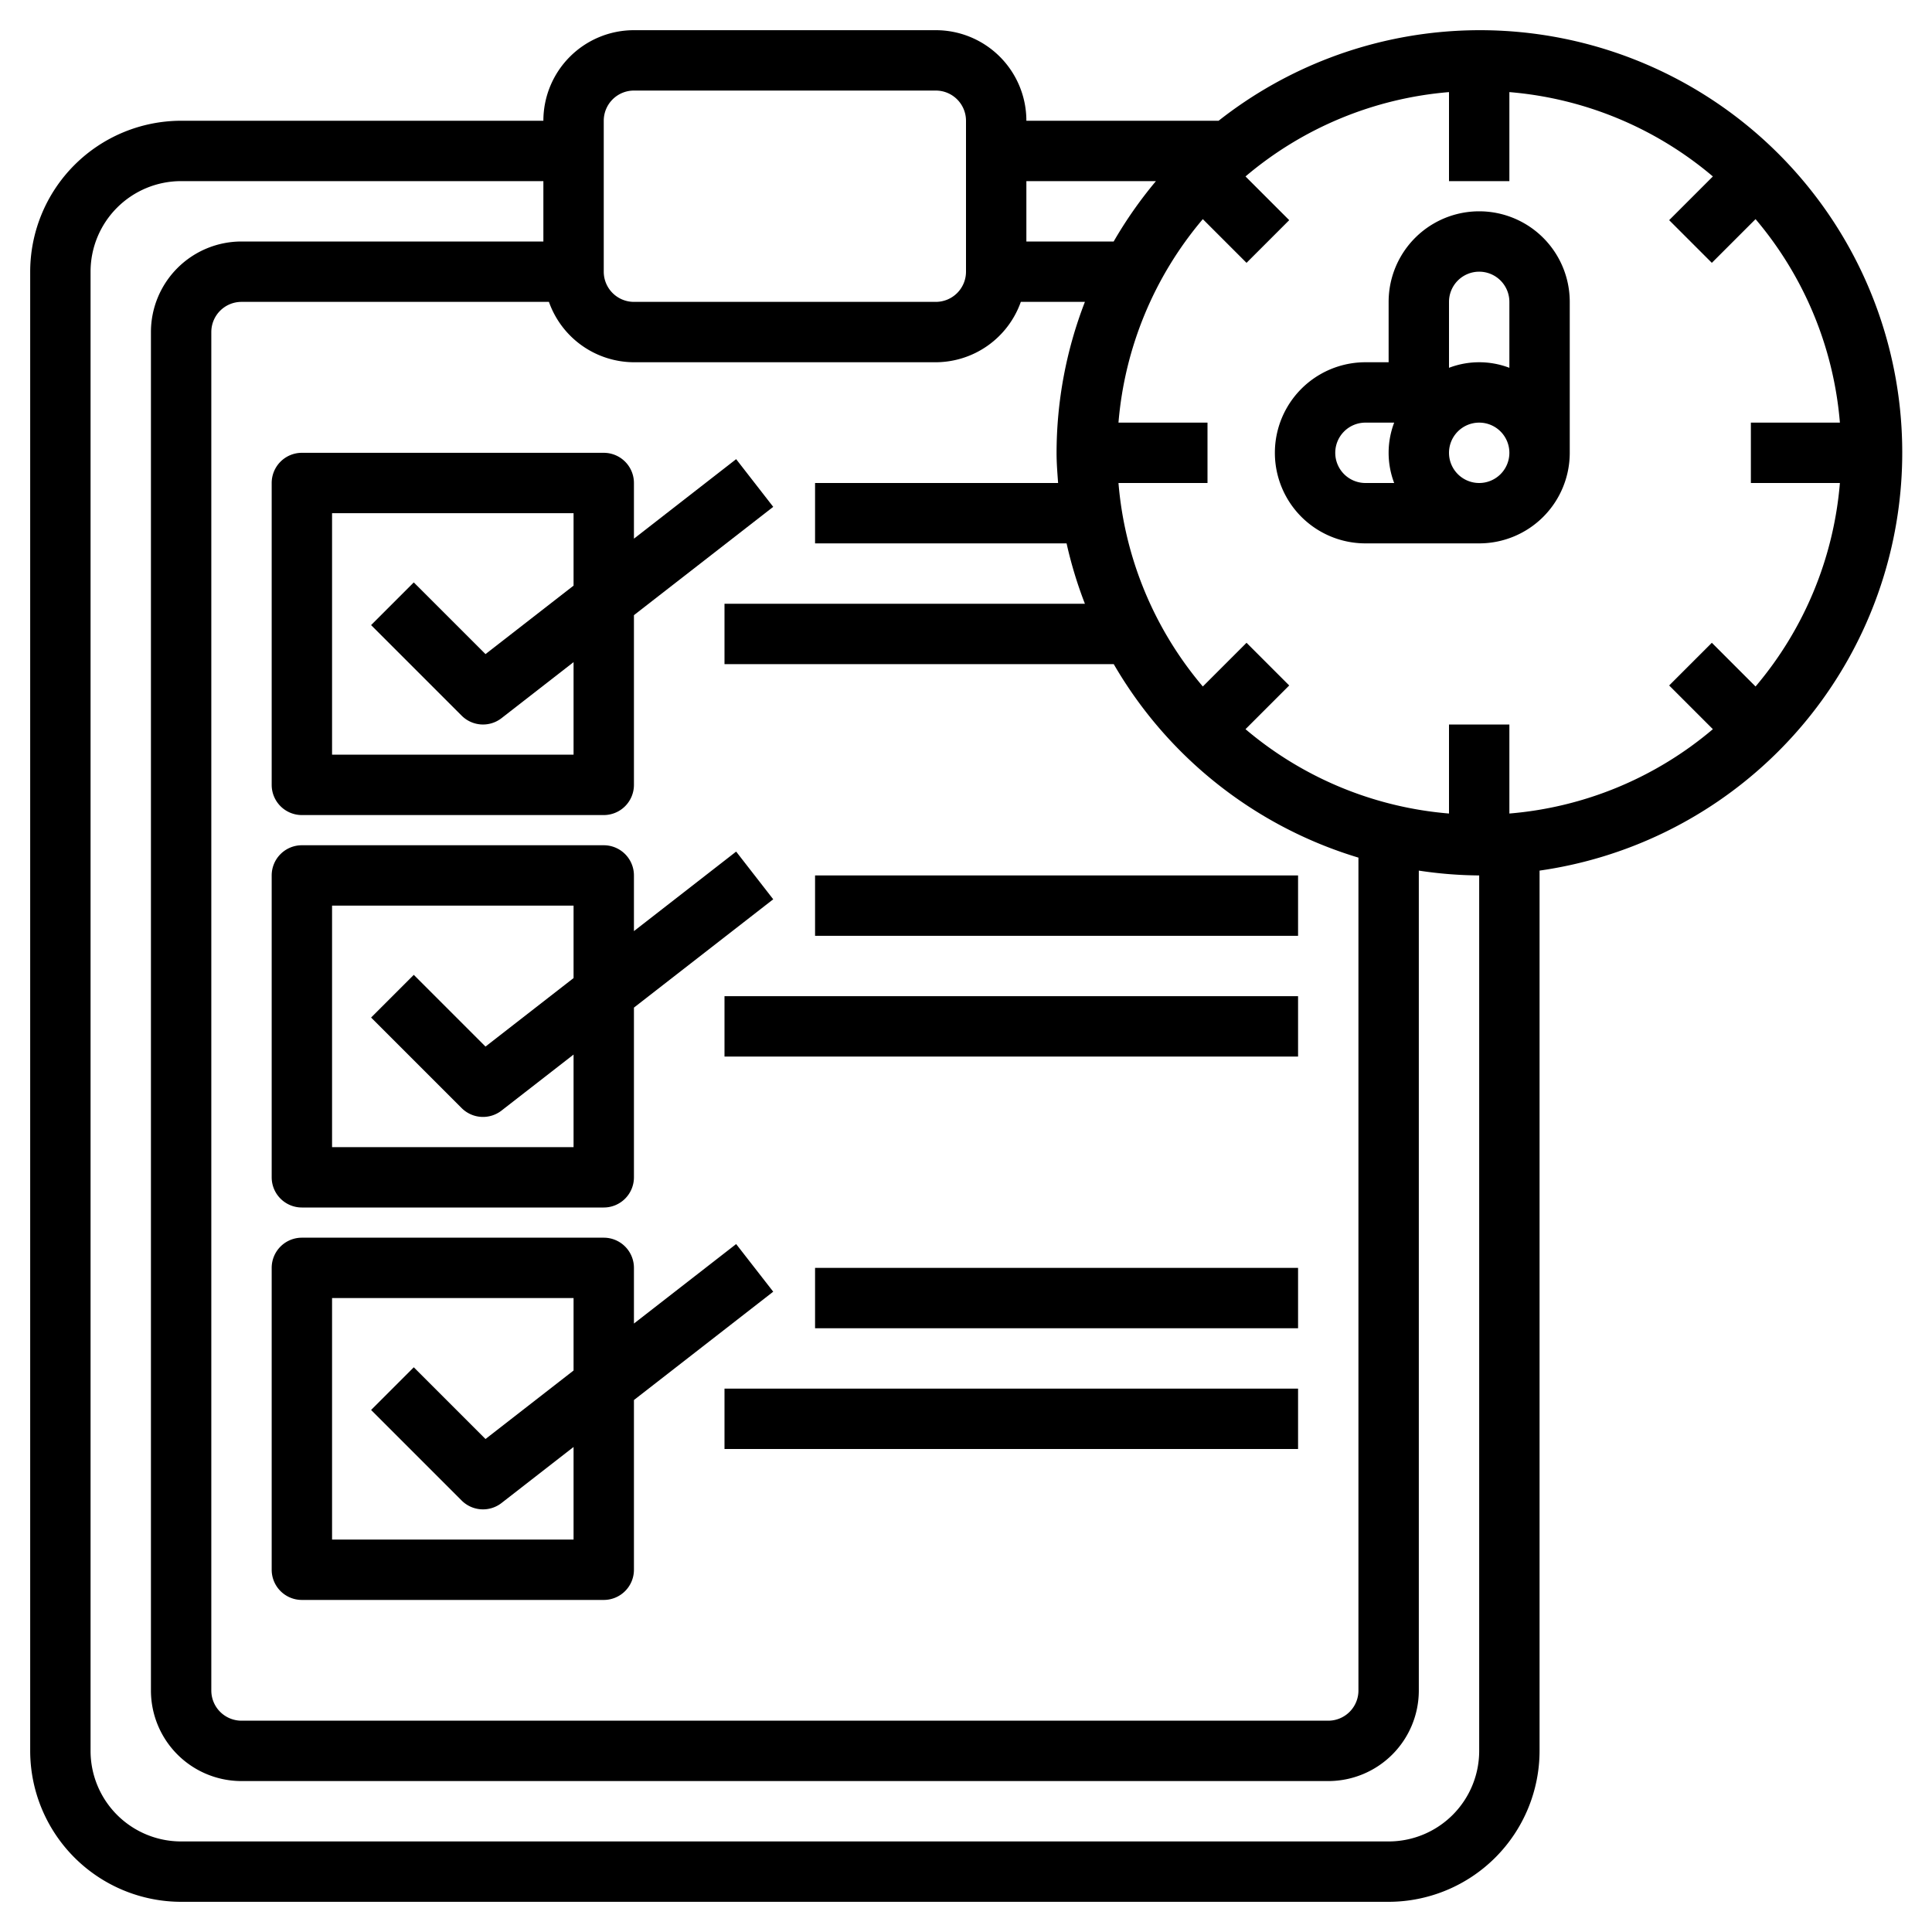 <svg xmlns="http://www.w3.org/2000/svg" viewBox="0 0 64 64" width="512" height="512"><g id="Artboard_01" data-name="Artboard 01"><path d="M6,63H46a5.006,5.006,0,0,0,5-5V28.84A13.99,13.99,0,1,0,40.368,4H34a3,3,0,0,0-3-3H21a3,3,0,0,0-3,3H6A5.006,5.006,0,0,0,1,9V58A5.006,5.006,0,0,0,6,63ZM18.184,10A3,3,0,0,0,21,12H31a3,3,0,0,0,2.816-2h2.123A13.894,13.894,0,0,0,35,15c0,.338.027.668.051,1H27v2h8.332a13.885,13.885,0,0,0,.607,2H24v2H36.894A14.049,14.049,0,0,0,45,28.41V56a1,1,0,0,1-1,1H8a1,1,0,0,1-1-1V11a1,1,0,0,1,1-1ZM41.259,24.155l1.448-1.448-1.414-1.414-1.448,1.448A11.941,11.941,0,0,1,37.051,16H40V14H37.051a11.941,11.941,0,0,1,2.794-6.741l1.448,1.448,1.414-1.414L41.259,5.845A11.941,11.941,0,0,1,48,3.051V6h2V3.051a11.941,11.941,0,0,1,6.741,2.794L55.293,7.293l1.414,1.414,1.448-1.448A11.941,11.941,0,0,1,60.949,14H58v2h2.949a11.941,11.941,0,0,1-2.794,6.741l-1.448-1.448-1.414,1.414,1.448,1.448A11.941,11.941,0,0,1,50,26.949V24H48v2.949A11.941,11.941,0,0,1,41.259,24.155ZM38.292,6a14.072,14.072,0,0,0-1.4,2H34V6ZM20,4a1,1,0,0,1,1-1H31a1,1,0,0,1,1,1V9a1,1,0,0,1-1,1H21a1,1,0,0,1-1-1ZM3,9A3,3,0,0,1,6,6H18V8H8a3,3,0,0,0-3,3V56a3,3,0,0,0,3,3H44a3,3,0,0,0,3-3V28.84A13.884,13.884,0,0,0,49,29V58a3,3,0,0,1-3,3H6a3,3,0,0,1-3-3Z"></path><path d="M10,27H20a1,1,0,0,0,1-1V20.378l4.614-3.588-1.228-1.58L21,17.844V16a1,1,0,0,0-1-1H10a1,1,0,0,0-1,1V26A1,1,0,0,0,10,27Zm1-10h8v2.4l-2.917,2.268-2.376-2.375-1.414,1.414,3,3a1,1,0,0,0,1.321.083L19,21.934V25H11Z"></path><path d="M10,40H20a1,1,0,0,0,1-1V33.378l4.614-3.588-1.228-1.58L21,30.844V29a1,1,0,0,0-1-1H10a1,1,0,0,0-1,1V39A1,1,0,0,0,10,40Zm1-10h8v2.4l-2.917,2.269-2.376-2.376-1.414,1.414,3,3a1,1,0,0,0,1.321.082L19,34.934V38H11Z"></path><path d="M10,53H20a1,1,0,0,0,1-1V46.378l4.614-3.589-1.228-1.578L21,43.844V42a1,1,0,0,0-1-1H10a1,1,0,0,0-1,1V52A1,1,0,0,0,10,53Zm1-10h8v2.4l-2.917,2.269-2.376-2.376-1.414,1.414,3,3a1,1,0,0,0,1.321.082L19,47.933V51H11Z"></path><rect x="27" y="42" width="16" height="2"></rect><rect x="24" y="46" width="19" height="2"></rect><rect x="27" y="29" width="16" height="2"></rect><rect x="24" y="33" width="19" height="2"></rect><path d="M49,18a3,3,0,0,0,3-3V10a3,3,0,0,0-6,0v2h-.768a3,3,0,0,0,0,6Zm0-2a1,1,0,1,1,1-1A1,1,0,0,1,49,16Zm0-7a1,1,0,0,1,1,1v2.184a2.809,2.809,0,0,0-2,0V10A1,1,0,0,1,49,9Zm-4.768,6a1,1,0,0,1,1-1h.952a2.809,2.809,0,0,0,0,2h-.952A1,1,0,0,1,44.232,15Z"></path></g></svg>